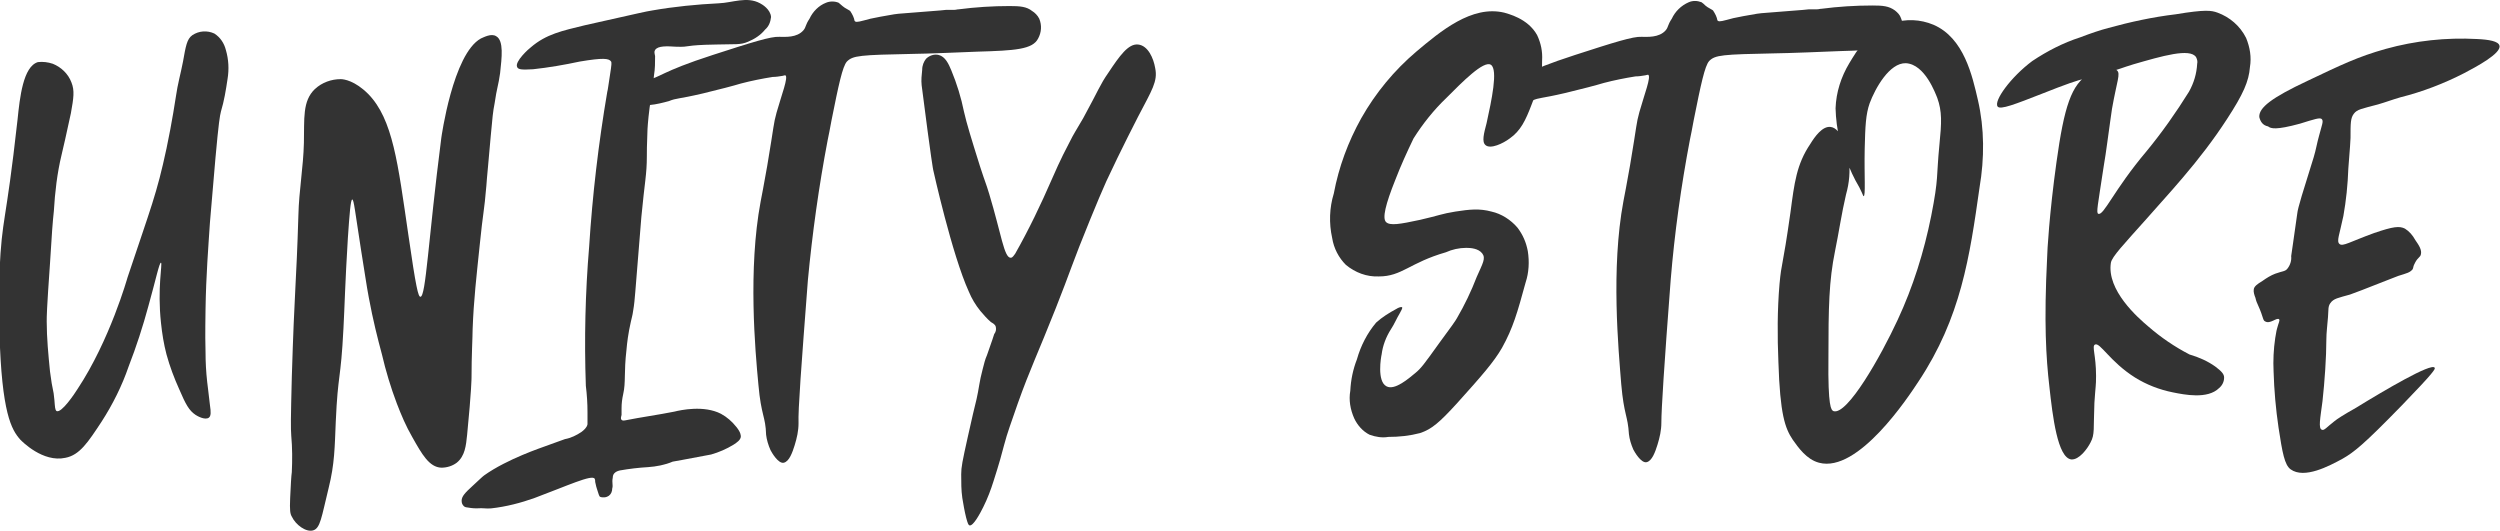 <?xml version="1.0" encoding="utf-8"?>
<!-- Generator: Adobe Illustrator 24.1.2, SVG Export Plug-In . SVG Version: 6.00 Build 0)  -->
<svg version="1.1" id="Слой_1" xmlns="http://www.w3.org/2000/svg" xmlns:xlink="http://www.w3.org/1999/xlink" x="0px" y="0px"
	 viewBox="0 0 454.9 96.6" style="enable-background:new 0 0 454.9 96.6;" xml:space="preserve">
<style type="text/css">
	.st0{fill:#333333;}
</style>
<path class="st0" d="M9.6,11.6c1.5,0.6,2.8,1.8,3.4,3.4c0.6,1.5,0.4,2.8-0.1,5.6c-0.8,3.8-1.4,6.3-1.7,7.6C10.4,31.5,10,35,9.8,38.4
	c-0.2,1.8-0.4,4.4-0.7,9.5c-0.6,8.5-0.6,9.6-0.6,10.6c0,3,0.3,6.1,0.6,9.1c0.5,3.9,0.6,2.9,0.8,5.2c0.1,1.2,0.1,1.8,0.4,2
	c0.9,0.4,3.3-3.2,3.8-4c5.9-8.9,9.1-20.3,9.1-20.3c4.3-12.9,5.3-15.1,7.1-23.5c1-4.7,1.7-9.4,1.7-9.4c0.3-2.2,0.9-4.3,1.3-6.4
	C33.8,8.4,34,7.1,35,6.4c1.2-0.8,2.7-0.9,4-0.3c1.1,0.7,1.8,1.8,2.1,3c0.5,1.7,0.6,3.5,0.3,5.3c-0.3,2-0.6,3.9-1.2,5.9
	c-0.2,0.8-0.4,1.9-1,8.5c-0.3,3.7-0.6,6.8-1,11.7c-0.3,4.6-0.7,9.5-0.8,15.7c0,1.4-0.1,4.2,0,7.9c0,1.8,0.1,3.6,0.3,5.4
	c0,0.1,0.2,1.5,0.5,4.2c0.2,1.3,0.2,2-0.2,2.3c-0.7,0.5-2.1-0.3-2.4-0.5c-1.2-0.8-1.8-1.9-3-4.7c-0.9-2-1.7-4.1-2.3-6.3
	c-0.5-1.9-0.8-3.8-1-5.7c-0.7-6.4,0.3-10.9,0-11s-0.9,2.9-2.3,7.9c-1,3.7-2.2,7.4-3.6,11c-1.2,3.5-2.9,6.9-4.9,10
	c-2.5,3.8-4,6.1-6.6,6.6c-4.1,0.9-7.9-3-8.2-3.3c-1.6-1.8-3.4-4.8-3.8-19.6c-0.1-5,0-8.8,0-10.9C0.4,39,1,41.5,3.2,21.7
	c0.4-3.9,1-9.6,3.7-10.4C7.8,11.2,8.7,11.3,9.6,11.6z"/>
<path class="st0" d="M57.3,16.2c1.3-1.2,3-1.8,4.7-1.8c0.6,0,2.6,0.3,5,2.7c4.5,4.6,5.4,12.6,7.3,25.6c1.4,9.7,1.8,11.3,2.2,11.3
	c1,0,1.4-10.2,3.8-28.9l0,0c0,0,2.1-15.3,7.2-18.1c0.5-0.2,1.9-1,2.8-0.4c1.4,0.8,1,3.9,0.7,6.7c-0.3,2.2-0.6,2.7-1,5.5
	c-0.3,1.5-0.4,2.6-0.7,5.9c-0.4,4.8-0.7,7.5-0.8,9.1c-0.4,4.8-0.6,4.7-1.2,10.7c-0.6,5.8-1.1,10-1.3,15.4c0,1.4-0.2,4.7-0.2,8.8
	c0,0,0,2.3-0.8,10.4c-0.2,2-0.4,3.9-1.9,5.1c-0.8,0.6-1.8,0.9-2.8,0.9c-2.2-0.1-3.5-2.4-5.3-5.6c-1.1-1.9-2-4-2.8-6.1
	c-1.1-2.9-2-5.9-2.7-8.9c-0.8-3-1.6-6.1-2.4-10.4c-0.4-2.1-0.7-4.3-1.4-8.6c-1.1-7-1.3-9.2-1.6-9.2s-0.5,2.6-0.8,7
	c-0.5,8.1-0.6,12.7-0.8,16.4c-0.5,9.8-1,8-1.4,17c-0.2,4.7-0.2,7.7-1.3,12.1c-1.3,5.3-1.5,7.3-2.8,7.7s-3.2-1-3.9-2.5
	c-0.3-0.5-0.4-1.1-0.3-3.4s0.2-4,0.3-4.7c0.1-2.2,0.1-4.4-0.1-6.6c-0.1-1.5-0.1-2.8,0.1-10.7c0.5-16.4,0.8-16.4,1.2-29.5
	c0.1-4.4,0.9-8.7,1-13.1S55,18.4,57.3,16.2z"/>
<path class="st0" d="M94.1,12.2c-0.5-1,2.2-3.4,2.5-3.6c2.8-2.4,5.7-3,9.8-4C118,2,117,2.2,118.7,1.9c4-0.7,8.1-1.1,12.1-1.3
	c2.5-0.1,5.1-1.3,7.5,0c0.4,0.2,1.9,1.1,2,2.5c-0.1,0.9-0.4,1.7-1.1,2.3c-0.8,1-1.9,1.7-3.1,2.2c-1.4,0.6-2.3,0.4-5.7,0.5
	c-6.3,0.1-4.5,0.5-7.4,0.4c-1.6-0.1-3.3-0.2-3.8,0.6c-0.2,0.3-0.1,0.6,0,1.1c0,1.2,0,2.3-0.2,3.5c-0.2,2.4-0.4,2.9-0.8,5.9
	c-0.3,2.3-0.4,4-0.4,4.5c-0.1,2.2-0.1,3.7-0.1,4.3c0,3.4-0.4,4.7-1,11.1c-0.3,3.6-0.9,11.3-1.1,13.6c-0.1,1.2-0.2,2.4-0.4,3.5
	c-0.1,0.8-0.3,1.4-0.4,1.9c-0.5,2.2-0.7,3.9-0.8,5.1c-0.5,4.3-0.1,5.9-0.6,8.1c-0.2,0.9-0.3,1.7-0.3,2.6c0,0.4,0,0.8,0,1.2
	c-0.1,0.4-0.2,0.7,0,0.9s0.5,0.1,0.6,0.1c3-0.6,6-1,9-1.6c1.2-0.3,5.4-1.2,8.5,0.4c1.1,0.6,2,1.4,2.8,2.4c0.8,1,0.8,1.5,0.8,1.8
	c-0.1,0.6-0.7,1-1.3,1.4c-1.3,0.8-2.7,1.4-4.1,1.8c-4.7,0.9-7,1.3-7,1.3c-1.4,0.6-3,0.9-4.5,1c-1.7,0.1-3.4,0.3-5.1,0.6
	c-0.4,0.1-0.7,0.2-1,0.5c-0.2,0.2-0.3,0.5-0.3,0.8c-0.2,1,0.1,1.3-0.1,2c0,0.5-0.2,1-0.6,1.3c-0.3,0.2-0.6,0.3-0.9,0.3
	c-0.2,0-0.5,0-0.7-0.1c-0.2-0.1-0.3-0.6-0.6-1.5c-0.2-0.6-0.2-0.9-0.3-1.2c0-0.2,0-0.4-0.1-0.6c-0.5-0.8-5,1.3-10.9,3.5
	c-2.5,0.9-5.2,1.6-7.9,1.9c-1,0.1-1.3-0.1-2.7,0c-0.7,0-1.3-0.1-1.9-0.2c-0.1,0-0.3-0.1-0.4-0.2c-0.3-0.3-0.4-0.6-0.4-1
	c0-0.8,0.7-1.5,1.9-2.6s1.8-1.7,2.2-2c4.2-3,10.6-5.1,11.1-5.3c1.2-0.4,2.4-0.9,3.6-1.3c1.1-0.2,2.1-0.7,3-1.3
	c0.4-0.3,1-0.8,1.1-1.4c0-0.2,0-0.6,0-1.2c0-0.3,0-0.3,0-1c0-1.6-0.1-3.2-0.3-4.8c-0.3-8.5-0.1-16.9,0.6-25.3
	c0.6-9.4,1.7-18.8,3.3-28.2c0.1-0.3,0.2-1.2,0.5-3.1s0.3-2.2,0.2-2.4c-0.4-0.6-1.5-0.7-5.7,0c-2.8,0.6-5.7,1.1-8.5,1.4
	C95.1,12.7,94.3,12.7,94.1,12.2z"/>
<path class="st0" d="M116.6,15c0.3-0.3,0.7-0.5,1.2-0.5c2.2-0.3,2.3-1.4,11.9-4.5c7.1-2.3,10.6-3.4,12.1-3.3c1.1,0,3.2,0.2,4.4-1.2
	c0.5-0.6,0.3-0.9,1.1-2.1c0.6-1.3,1.7-2.4,3-2.9c0.7-0.3,1.6-0.3,2.3,0c0.2,0.2,0.5,0.4,0.7,0.6c0.1,0.1,0.3,0.2,0.4,0.3
	c1,0.6,0.9,0.5,1,0.6c0.4,0.6,0.7,1.2,0.8,1.8l0,0c0,0,0.1,0.1,0.1,0.1c0.3,0.2,0.9,0,2.8-0.5c0.9-0.2,2.5-0.5,4.3-0.8l0.8-0.1
	c1.1-0.1,2.6-0.2,7.6-0.6l1-0.1c0.6,0,0.9,0,1.4,0s0.6-0.1,0.9-0.1c3.1-0.4,6.2-0.6,9.3-0.6c1.9,0,3.1,0.1,4.1,0.9
	c0.5,0.3,1,0.8,1.3,1.4c0.5,1.2,0.4,2.5-0.2,3.6c-1,2-4.2,2.2-11.1,2.4c-9.5,0.4-11.5,0.4-11.5,0.4c-9.9,0.2-11.1,0.3-12.2,1.4
	c-0.8,0.9-1.5,4.2-2.8,10.7c-0.3,1.7-0.5,2.6-0.7,3.6c-1.6,8.4-2.8,17-3.6,25.5c-1.2,15.7-1.8,23.6-1.7,26c0,1.4-0.3,2.7-0.7,4
	c-0.4,1.3-1,3-2,3.2s-2.2-1.9-2.4-2.3c-0.4-0.9-0.7-1.9-0.8-2.8c-0.1-3.4-0.9-3.4-1.4-9.1c-0.6-6.3-1.9-21,0.4-33.3
	c0.2-1.1,0.6-3,1.2-6.5c1.3-7.7,1.1-7.5,1.7-9.7c0.9-3.2,2.2-6.5,1.6-6.8c-0.1,0-0.1,0-0.5,0.1c-0.6,0.1-1.2,0.2-1.8,0.2
	c-1.9,0.3-3.9,0.7-5.8,1.2c-1.3,0.4-4,1.1-6.9,1.8c-4.7,1.1-4.7,0.8-6.2,1.4c-1.1,0.3-2.3,0.6-3.4,0.7c-0.2,0.1-0.5,0.1-0.7,0
	C116.4,18.8,115.7,16,116.6,15z"/>
<path class="st0" d="M273.6,15c0.3-0.3,0.7-0.5,1.1-0.5c2.2-0.3,2.3-1.4,11.9-4.5c7.1-2.3,10.6-3.4,12.1-3.3c1,0,3.2,0.2,4.4-1.2
	c0.5-0.6,0.3-0.9,1.1-2.1c0.6-1.3,1.7-2.4,3.1-3c0.7-0.3,1.5-0.3,2.3,0c0.3,0.2,0.5,0.4,0.7,0.6l0.4,0.3c1,0.6,0.9,0.5,1,0.6
	c0.4,0.6,0.7,1.2,0.8,1.8l0,0l0.1,0.1c0.3,0.2,0.9,0,2.8-0.5c0.9-0.2,2.5-0.5,4.3-0.8l0.8-0.1c1.1-0.1,2.6-0.2,7.6-0.6l1-0.1
	c0.6,0,0.9,0,1.4,0s0.6-0.1,0.9-0.1c3.1-0.4,6.2-0.6,9.3-0.6c1.9,0,3,0.1,4.1,0.9c0.5,0.4,0.9,0.8,1.1,1.4c0.5,1.2,0.5,2.5-0.1,3.6
	c-1,2-4.2,2.2-11.1,2.4c-9.5,0.4-11.5,0.4-11.5,0.4c-9.9,0.2-11.1,0.3-12.2,1.4c-0.8,0.9-1.5,4.2-2.8,10.7c-0.3,1.7-0.5,2.6-0.7,3.6
	c-1.6,8.4-2.8,17-3.5,25.5c-1.2,15.7-1.7,23.6-1.7,26c0,1.4-0.3,2.7-0.7,4c-0.4,1.3-1,3-2,3.2s-2.2-1.9-2.4-2.3
	c-0.4-0.9-0.7-1.9-0.8-2.8c-0.2-3.4-0.9-3.4-1.4-9.1c-0.5-6.3-1.9-21,0.4-33.3c0.2-1.1,0.6-3,1.2-6.5c1.3-7.7,1.1-7.5,1.7-9.7
	c0.9-3.2,2.2-6.5,1.6-6.8c-0.1,0-0.1,0-0.5,0.1c-0.6,0.1-1.2,0.2-1.8,0.2c-1.9,0.3-3.9,0.7-5.8,1.2c-1.3,0.4-4,1.1-6.9,1.8
	c-4.7,1.1-4.7,0.8-6.1,1.4c-1.1,0.3-2.3,0.6-3.4,0.7c-0.2,0.1-0.5,0.1-0.7,0C273.4,18.8,272.6,16,273.6,15z"/>
<path class="st0" d="M168.5,10.7c0.6-0.6,1.5-0.9,2.3-0.7c1.2,0.3,1.8,1.6,2.3,2.8c1,2.4,1.8,5,2.3,7.5c0.5,2.2,1.3,4.8,2.9,9.9
	c1.1,3.4,1,2.8,1.7,5.1c2.2,7.3,2.7,11.6,3.9,11.6c0.4,0,0.6-0.5,0.8-0.7c2.5-4.4,4.7-9,6.7-13.6c0.4-0.9,1.5-3.5,3.2-6.7
	c0.9-1.8,1-1.8,2.5-4.4c2.9-5.3,3-6,4.6-8.3c2-3,3.6-5.3,5.4-5.1c1.8,0.2,2.8,2.5,3.1,4.3c0.5,2.4-0.6,4-3.1,8.8
	c0,0-3.2,6.2-5.8,11.8c-0.9,2-1.6,3.7-3,7.1c-3.2,7.8-3.5,9.2-6.2,16c-3.2,8.1-4.7,11.1-6.9,17.3c-1.2,3.5-1.9,5.3-2.5,7.6
	c-0.3,1.2-0.9,3.4-1.9,6.5c-0.5,1.6-1.1,3.2-1.9,4.8c-0.5,1-1.8,3.5-2.5,3.3c-0.2-0.1-0.3-0.3-0.6-1.4c-0.3-1.2-0.5-2.4-0.7-3.6
	c-0.2-1.4-0.2-2.8-0.2-4.3c0-1.3,0.2-2.3,1.2-6.8s1-4.4,1.6-6.9c0.4-1.7,0.5-3.2,1.1-5.4c0.3-1.1,0.4-1.7,0.8-2.6
	c0.9-2.5,1.3-3.8,1.3-3.8c0.3-0.4,0.4-0.8,0.3-1.3c-0.1-0.5-0.6-0.7-0.9-0.9c-0.7-0.6-1.3-1.3-1.9-2c-0.9-1.1-1.6-2.3-2.1-3.5
	c-3.1-6.8-6.5-22.2-6.5-22.2s-0.3-1.3-2.1-15.4c-0.1-0.9,0-1.9,0.1-2.8C167.8,11.9,168.1,11.2,168.5,10.7z"/>
<path class="st0" d="M270.3,26.4c0.9,0.8,3.2-0.3,4.4-1.2c2-1.4,2.9-3.3,4-6.2c0.9-2.4,2-4.7,1.9-8c0.1-1.6-0.2-3.1-0.9-4.6
	c-1.7-3.1-5.4-3.9-6-4.1c-5.9-1.4-11.6,3.4-16,7.1c-4,3.4-7.4,7.5-10,12.1c-2.4,4.3-4.1,8.9-5,13.7c-0.8,2.6-0.9,5.4-0.3,8.1
	c0.3,1.9,1.2,3.6,2.5,4.9c1.7,1.4,3.8,2.2,6,2.1c4.2,0,5.6-2.5,12.2-4.4c1.1-0.5,2.4-0.8,3.7-0.8c0.8,0,2.2,0.1,2.9,1s0.1,1.8-1,4.3
	c-1,2.6-2.2,5.1-3.6,7.5c-0.2,0.4-1.2,1.8-3.2,4.5c-2.8,3.9-3.3,4.6-4.4,5.5s-3.7,3.2-5.2,2.4c-1.8-0.9-1-5.4-0.9-5.8
	c0.2-1.6,0.8-3.2,1.7-4.6c0.6-0.9,1-1.9,1.6-2.9c0.2-0.4,0.6-1,0.4-1.1s-0.7,0.1-1,0.3c-1.3,0.7-2.6,1.5-3.7,2.5
	c-1.6,1.9-2.8,4.2-3.5,6.7c-0.7,1.8-1.1,3.7-1.2,5.7c-0.3,1.7,0,3.4,0.7,5c0.6,1.3,1.6,2.4,2.8,3c1.1,0.4,2.3,0.6,3.4,0.4
	c2,0,3.9-0.2,5.8-0.7c2.1-0.7,3.5-1.9,6.7-5.4c4.5-5,6.7-7.5,8.2-10.1c2-3.6,2.8-6.4,4.3-11.9c0.6-1.8,0.7-3.8,0.4-5.7
	c-0.3-1.6-0.9-3-1.9-4.3c-1.2-1.4-2.9-2.5-4.7-2.9c-2.2-0.6-4-0.4-6.6,0c-2.5,0.4-2.9,0.7-6.4,1.5c-3.7,0.8-5.5,1.1-6.2,0.4
	s-0.1-3.2,1.7-7.7c1-2.6,2.1-5,3.3-7.5c1.7-2.7,3.7-5.2,6-7.4c2.8-2.8,6.8-6.9,8.1-6s0.1,6.5-0.8,10.6
	C270,24.3,269.6,25.8,270.3,26.4z"/>
<path class="st0" d="M339.1,35.7c0.4,0,0.1-3.7,0.2-8.6c0.1-4.2,0.2-6.3,0.9-8.3c1-2.7,3.6-7.4,6.6-7.3c3.5,0.2,5.4,5.6,5.7,6.3
	c0.9,2.5,0.8,4.5,0.4,8.5c-0.6,6.1-0.1,5.9-1.5,13c-1.3,6.5-3.3,12.9-6.1,18.9c-3,6.5-9.2,17.5-11.7,16.6c-0.4-0.2-1-0.7-0.9-9.6
	c0-9.4,0.1-14.1,1.2-19.5c0.7-3.4,1.2-6.9,2-10.3c0.6-2.1,0.8-4.3,0.5-6.5c-0.3-1.9-1.4-5.6-3.3-5.8c-1.5-0.2-2.9,1.8-3.7,3.1
	c-2.5,3.7-2.9,7.1-3.6,12.4c-1.5,10.6-1.6,8.8-2,13.1c-0.4,4.7-0.4,9.5-0.2,14.2c0.3,9.5,1.2,12,2.6,14.1c1,1.4,2.5,3.6,4.8,4.2
	c7.1,1.9,16.2-11.9,18.1-14.8c7.7-11.6,9.3-22.6,11.1-35.3c0.9-5.3,0.9-10.7-0.3-15.9c-1-4.3-2.5-11.3-8.1-13.7
	c-2.4-1-5-1.1-7.5-0.3c-4.3,1.3-6.4,5-7.8,7.3c-1.5,2.5-2.4,5.3-2.5,8.2c0.1,3.9,1,7.7,2.7,11.2c0.1,0.3,0.4,0.9,0.9,1.9
	C338.8,34.8,339,35.7,339.1,35.7z"/>
<path class="st0" d="M363.5,19.4c-0.8-1,2.4-5.4,6.3-8.3c2.7-1.8,5.6-3.3,8.7-4.3c2.1-0.8,3.6-1.3,5.1-1.7c4-1.1,8.1-2,12.3-2.5
	c5.4-0.9,6.5-0.7,7.6-0.3c2.2,0.8,4.1,2.4,5.2,4.6c0.7,1.7,1,3.5,0.7,5.3c-0.2,2.6-1.2,4.9-4.2,9.5c-2.4,3.7-5.1,7.2-8,10.6
	c-1.3,1.5-1.5,1.8-6.6,7.5c-4.2,4.7-6.3,6.9-6.5,8c-0.8,5,4.9,10,6.8,11.6c2.3,2,4.8,3.7,7.5,5.1c1.7,0.5,3.3,1.2,4.7,2.2
	c1.2,0.9,1.6,1.4,1.6,2c0,0.7-0.3,1.4-0.9,1.9c-2.1,2.1-6.4,1.2-8.4,0.8c-2.5-0.5-4.8-1.4-6.9-2.7c-4.6-2.9-6.4-6.5-7.3-6
	c-0.6,0.3,0.2,1.9,0.2,5.7c0,1.9-0.1,1.8-0.3,4.9c-0.2,4.8,0.1,5.7-0.7,7.2c-0.6,1.2-2.1,3.2-3.5,3.1c-2.5-0.3-3.4-7.8-4-13.3
	c-0.6-5.2-1-11.6-0.4-23.5c0-0.9,0.4-8,1.7-17.3c1.4-10.1,2.7-14.2,6-16.1c1.6-0.9,4-1.5,5-0.6c0.7,0.6,0,1.9-0.9,7
	c-0.1,0.7-0.2,1.4-0.3,2.1c-0.5,3.4-0.7,5.4-1.2,8.3c-1.1,7.3-1.4,8.5-1,8.7c1,0.4,2.8-4.3,8.8-11.4c2.8-3.4,5.4-7.1,7.7-10.8
	c0.9-1.6,1.4-3.3,1.5-5.1c0.1-0.4,0-0.8-0.2-1.2c-1.1-1.7-6.2-0.2-11.4,1.3c-2.3,0.7-2.2,0.8-5.1,1.6c-3.2,0.9-4.1,1-6.4,1.8
	c-2,0.7-2.4,0.9-5,1.9C366.6,19,364,20,363.5,19.4z"/>
<path class="st0" d="M411.1,21.3c-0.1-1.7,2.2-3.5,8.8-6.6c6.1-2.9,9.2-4.4,14.2-5.8c5.4-1.5,11-2.1,16.6-1.8
	c2.2,0.1,3.9,0.4,4.1,1.2c0.4,1.4-4.3,3.9-6.4,5c-3.7,1.9-7.6,3.4-11.6,4.4c-1.4,0.4-2.7,0.9-4.1,1.3c-3,0.8-3.8,0.9-4.4,1.7
	s-0.6,1.7-0.6,4.4c0,0.2-0.1,2-0.4,5.6c-0.1,2.9-0.4,5.8-0.9,8.6c-0.7,3.4-1.3,4.6-0.7,5.1s1.9-0.4,6.3-2c3.5-1.2,4.6-1.3,5.6-0.8
	c0.8,0.5,1.4,1.2,1.9,2.1c0.7,1,1.2,1.8,1,2.6c-0.1,0.5-0.5,0.5-1,1.4s-0.3,0.9-0.5,1.3c-0.5,0.6-1,0.7-2.6,1.2
	c-0.6,0.2-1.2,0.5-1.8,0.7c-4.3,1.7-6.4,2.5-7,2.7c-2.1,0.6-3,0.7-3.6,1.6c-0.4,0.6-0.3,1.1-0.4,2.5s-0.3,2.8-0.3,4.2
	c0,3-0.3,7.5-0.7,11.1c-0.4,3.1-0.8,5-0.1,5.2c0.4,0.2,0.9-0.5,2.2-1.5c0.6-0.5,1.7-1.2,4-2.5c5.2-3.2,13.7-8.2,14.3-7.3
	c0.2,0.2-0.1,0.8-5.9,6.8c-7.1,7.3-8.8,8.6-10.9,9.8c-2.4,1.3-6.9,3.7-9.4,1.9c-1.1-0.8-1.5-3-2.2-7.6c-0.5-3.4-0.8-6.8-0.9-10.2
	c-0.1-2,0-4.1,0.3-6.1c0.2-1.3,0.3-1.6,0.3-1.6c0.3-1.2,0.6-1.6,0.4-1.8c-0.4-0.4-1.6,0.9-2.5,0.4c-0.5-0.2-0.3-0.7-1.3-2.9
	c-0.2-0.4-0.4-0.9-0.5-1.4c-0.2-0.5-0.4-1.1-0.3-1.6c0.1-0.5,0.6-0.9,1.6-1.5c0.7-0.5,1.5-1,2.3-1.3c1.4-0.5,1.8-0.4,2.2-0.9
	c0.5-0.6,0.8-1.5,0.7-2.3c0-0.1,0.4-2.6,1.1-7.7c0.1-1.1,1.1-4.2,3-10.3c0.4-1.3,0.6-2.6,1-4c0.5-1.9,0.8-2.5,0.5-2.9s-1.4,0-4,0.8
	c-4.4,1.2-5.3,0.9-5.8,0.5C411.7,22.8,411.3,22.1,411.1,21.3z"/>
</svg>

